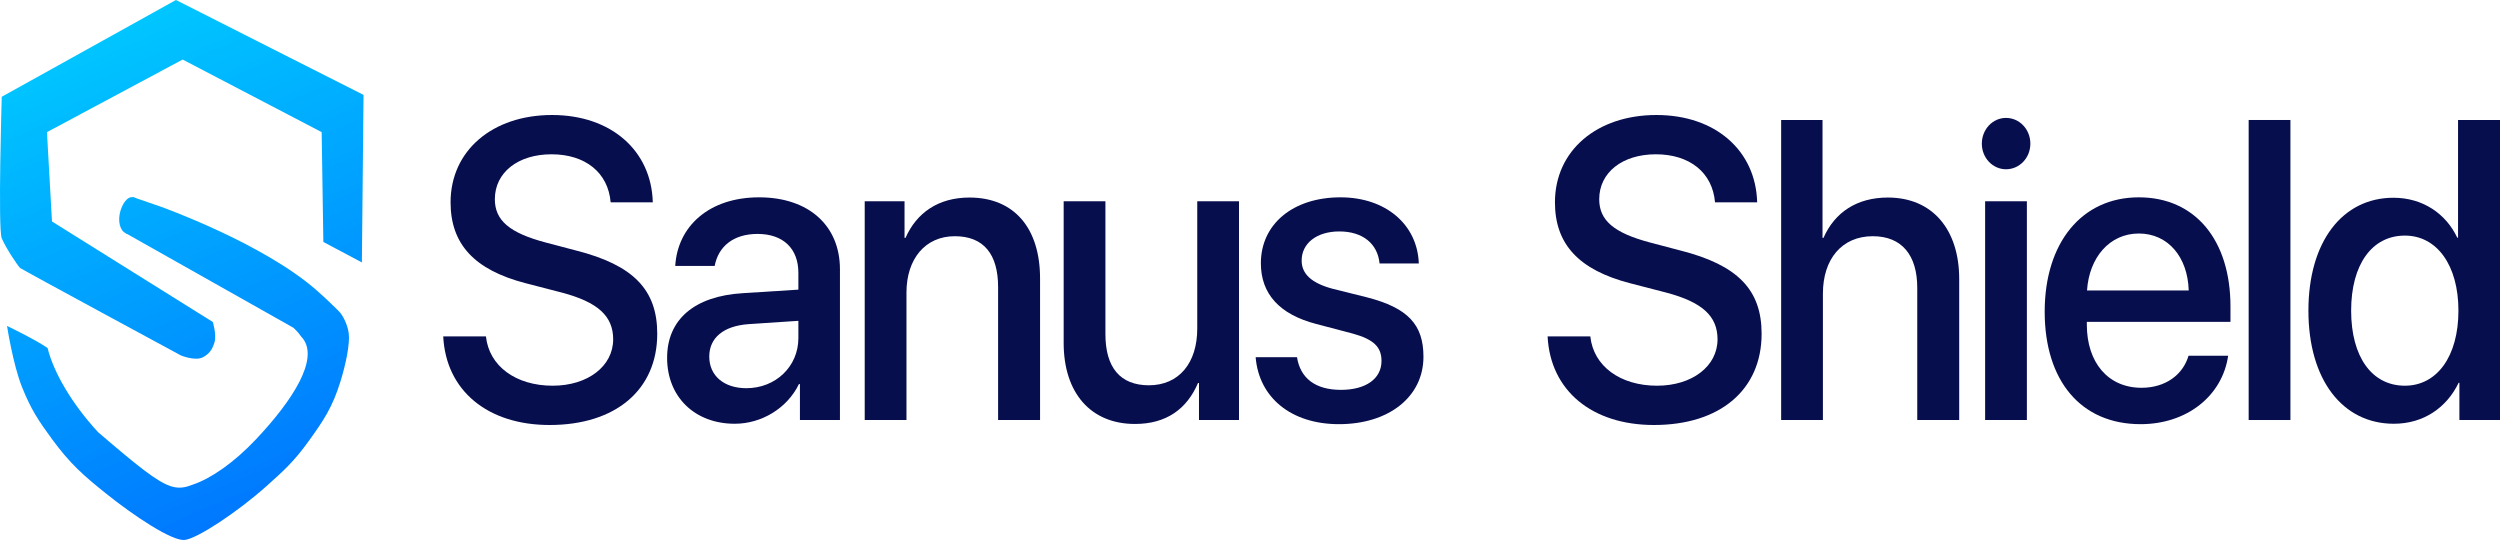 <svg width="375" height="81" viewBox="0 0 375 81" fill="none" xmlns="http://www.w3.org/2000/svg">
<g clip-path="url(#clip0_287_2316)">
<path d="M24.171 31.022C24.182 31.026 39.494 36.492 47.538 43.585C48.951 44.831 50.817 46.632 51.055 46.935C51.294 47.237 52.121 48.489 52.312 50.005C52.502 51.522 51.906 54.536 51.055 57.264C49.86 61.098 48.565 63.031 46.281 66.197C44.155 69.145 42.649 70.528 40 72.897C35.648 76.79 29.574 80.805 27.689 80.993C25.803 81.181 20.114 77.412 15.88 74.014C12.445 71.257 10.523 69.562 7.84 65.918C5.771 63.11 4.651 61.414 3.317 58.101C1.946 54.698 1.056 48.889 1.056 48.889C1.056 48.889 5.326 50.937 7.141 52.208C8.029 55.831 10.757 60.541 14.708 64.82C20.671 69.94 23.506 72.209 25.537 72.903C25.626 72.936 25.717 72.964 25.811 72.988C26.932 73.304 27.826 73.126 28.926 72.69C31.651 71.779 35.111 69.381 38.389 65.907C44.068 59.887 47.808 53.838 45.425 50.77C45.357 50.682 45.284 50.6 45.206 50.524C44.728 49.805 44.022 49.17 44.02 49.168L18.87 34.986C18.868 34.983 17.716 33.124 18.141 31.86C18.501 30.788 20.015 29.596 20.02 29.593L24.171 31.022Z" fill="url(#paint0_linear_287_2316)"/>
<path d="M54.532 14.238L54.281 39.363L48.502 36.292L48.251 19.821L27.396 8.933L7.045 19.821L7.799 33.221L31.919 48.296C31.921 48.303 32.519 50.226 32.17 51.367C31.838 52.455 31.369 53.111 30.412 53.6C29.256 54.191 27.149 53.323 27.145 53.321C27.133 53.315 3.342 40.46 3.025 40.2C2.708 39.94 0.848 37.163 0.261 35.734C-0.326 34.304 0.261 14.532 0.261 14.517L26.391 0L54.532 14.238Z" fill="url(#paint1_linear_287_2316)"/>
<path d="M21.334 32.967C20.873 34.461 19.77 35.365 18.87 34.986C17.971 34.607 17.615 33.089 18.076 31.595C18.537 30.101 19.449 29.186 20.325 29.722C20.754 29.985 21.795 31.473 21.334 32.967Z" fill="url(#paint2_linear_287_2316)"/>
<path d="M66.484 50.464H72.893C73.357 54.924 77.388 57.856 82.898 57.856C88.175 57.856 91.975 54.924 91.975 50.901C91.975 47.408 89.684 45.318 84.261 43.884L78.838 42.48C71.153 40.484 67.586 36.617 67.586 30.349C67.586 22.583 73.879 17.25 82.811 17.25C91.656 17.25 97.716 22.583 97.919 30.349H91.597C91.22 25.858 87.77 23.144 82.724 23.144C77.678 23.144 74.227 25.889 74.227 29.881C74.227 33.062 76.431 34.933 81.825 36.368L86.436 37.584C95.019 39.767 98.587 43.478 98.587 50.059C98.587 58.479 92.351 63.75 82.434 63.75C73.154 63.75 66.89 58.604 66.484 50.464Z" fill="#070E4E"/>
<path d="M111.957 58.23C116.336 58.23 119.757 54.986 119.757 50.714V48.125L112.247 48.624C108.506 48.905 106.389 50.683 106.389 53.489C106.389 56.359 108.593 58.23 111.957 58.23ZM110.217 63.563C104.243 63.563 100.067 59.571 100.067 53.676C100.067 47.938 104.156 44.414 111.406 43.977L119.757 43.447V40.921C119.757 37.272 117.467 35.089 113.638 35.089C110.014 35.089 107.752 36.96 107.201 39.892H101.285C101.633 33.966 106.331 29.6 113.871 29.6C121.265 29.6 125.992 33.81 125.992 40.391V63.002H119.989V57.606H119.845C118.076 61.255 114.219 63.563 110.217 63.563Z" fill="#070E4E"/>
<path d="M129.707 63.002V30.193H135.681V35.682H135.826C137.478 31.939 140.726 29.631 145.424 29.631C152.152 29.631 156.009 34.247 156.009 41.763V63.002H149.716V43.073C149.716 38.145 147.57 35.432 143.22 35.432C138.812 35.432 135.971 38.8 135.971 43.884V63.002H129.707Z" fill="#070E4E"/>
<path d="M185.85 30.193V63.002H179.848V57.45H179.702C178.021 61.38 174.918 63.594 170.249 63.594C163.608 63.594 159.549 58.947 159.549 51.431V30.193H165.813V50.121C165.813 55.111 168.016 57.793 172.337 57.793C176.861 57.793 179.587 54.425 179.587 49.31V30.193H185.85Z" fill="#070E4E"/>
<path d="M189.13 39.486C189.13 33.623 193.943 29.6 201.077 29.6C207.863 29.6 212.619 33.686 212.822 39.518H206.935C206.645 36.555 204.412 34.715 200.903 34.715C197.51 34.715 195.248 36.492 195.248 39.081C195.248 41.108 196.757 42.48 199.917 43.322L205.05 44.601C211.198 46.192 213.518 48.687 213.518 53.521C213.518 59.508 208.327 63.625 200.845 63.625C193.624 63.625 188.84 59.602 188.347 53.583H194.552C195.045 56.733 197.307 58.479 201.136 58.479C204.905 58.479 207.225 56.795 207.225 54.144C207.225 52.055 206.065 50.901 202.875 50.028L197.424 48.593C191.914 47.158 189.13 44.071 189.13 39.486Z" fill="#070E4E"/>
<path d="M232.14 50.464H238.549C239.013 54.924 243.044 57.856 248.553 57.856C253.831 57.856 257.63 54.924 257.63 50.901C257.63 47.408 255.339 45.318 249.916 43.884L244.494 42.48C236.808 40.484 233.242 36.617 233.242 30.349C233.242 22.583 239.534 17.25 248.466 17.25C257.311 17.25 263.371 22.583 263.575 30.349H257.253C256.876 25.858 253.425 23.144 248.38 23.144C243.334 23.144 239.882 25.889 239.882 29.881C239.882 33.062 242.087 34.933 247.48 36.368L252.091 37.584C260.675 39.767 264.242 43.478 264.242 50.059C264.242 58.479 258.007 63.75 248.089 63.75C238.81 63.75 232.546 58.604 232.14 50.464Z" fill="#070E4E"/>
<path d="M267.173 63.002V17.998H273.378V35.682H273.524C275.205 31.846 278.54 29.631 283.181 29.631C289.879 29.631 293.881 34.434 293.881 41.857V63.002H287.588V43.166C287.588 38.333 285.326 35.432 280.919 35.432C276.278 35.432 273.437 38.863 273.437 44.04V63.002H267.173Z" fill="#070E4E"/>
<path d="M297.768 63.002V30.193H304.032V63.002H297.768ZM300.901 25.39C298.899 25.39 297.275 23.675 297.275 21.554C297.275 19.402 298.899 17.687 300.901 17.687C302.93 17.687 304.554 19.402 304.554 21.554C304.554 23.675 302.93 25.39 300.901 25.39Z" fill="#070E4E"/>
<path d="M320.825 35.027C316.446 35.027 313.372 38.613 313.053 43.572H328.307C328.163 38.551 325.204 35.027 320.825 35.027ZM328.278 53.365H334.223C333.353 59.353 328.075 63.625 321.087 63.625C312.126 63.625 306.703 57.107 306.703 46.753C306.703 36.461 312.213 29.6 320.825 29.6C329.294 29.6 334.571 36.025 334.571 45.973V48.281H313.025V48.687C313.025 54.394 316.215 58.167 321.232 58.167C324.798 58.167 327.437 56.234 328.278 53.365Z" fill="#070E4E"/>
<path d="M337.299 63.002V17.998H343.563V63.002H337.299Z" fill="#070E4E"/>
<path d="M359.08 63.563C351.366 63.563 346.262 56.951 346.262 46.597C346.262 36.243 351.366 29.663 359.021 29.663C363.4 29.663 366.88 32.033 368.591 35.651H368.707V17.998H375V63.002H368.91V57.419H368.795C366.997 61.161 363.516 63.563 359.08 63.563ZM360.733 35.339C355.773 35.339 352.671 39.705 352.671 46.597C352.671 53.521 355.773 57.856 360.733 57.856C365.547 57.856 368.765 53.458 368.765 46.597C368.765 39.798 365.547 35.339 360.733 35.339Z" fill="#070E4E"/>
</g>
<defs>
<linearGradient id="paint0_linear_287_2316" x1="18.966" y1="3.234" x2="51.302" y2="77.257" gradientUnits="userSpaceOnUse">
<stop stop-color="#00C6FF"/>
<stop offset="1" stop-color="#0072FF"/>
</linearGradient>
<linearGradient id="paint1_linear_287_2316" x1="18.966" y1="3.234" x2="51.302" y2="77.257" gradientUnits="userSpaceOnUse">
<stop stop-color="#00C6FF"/>
<stop offset="1" stop-color="#0072FF"/>
</linearGradient>
<linearGradient id="paint2_linear_287_2316" x1="18.967" y1="3.233" x2="51.303" y2="77.257" gradientUnits="userSpaceOnUse">
<stop stop-color="#00C6FF"/>
<stop offset="1" stop-color="#0072FF"/>
</linearGradient>
<clipPath id="clip0_287_2316">
<rect width="375" height="81" fill="white"/>
</clipPath>
</defs>
</svg>
